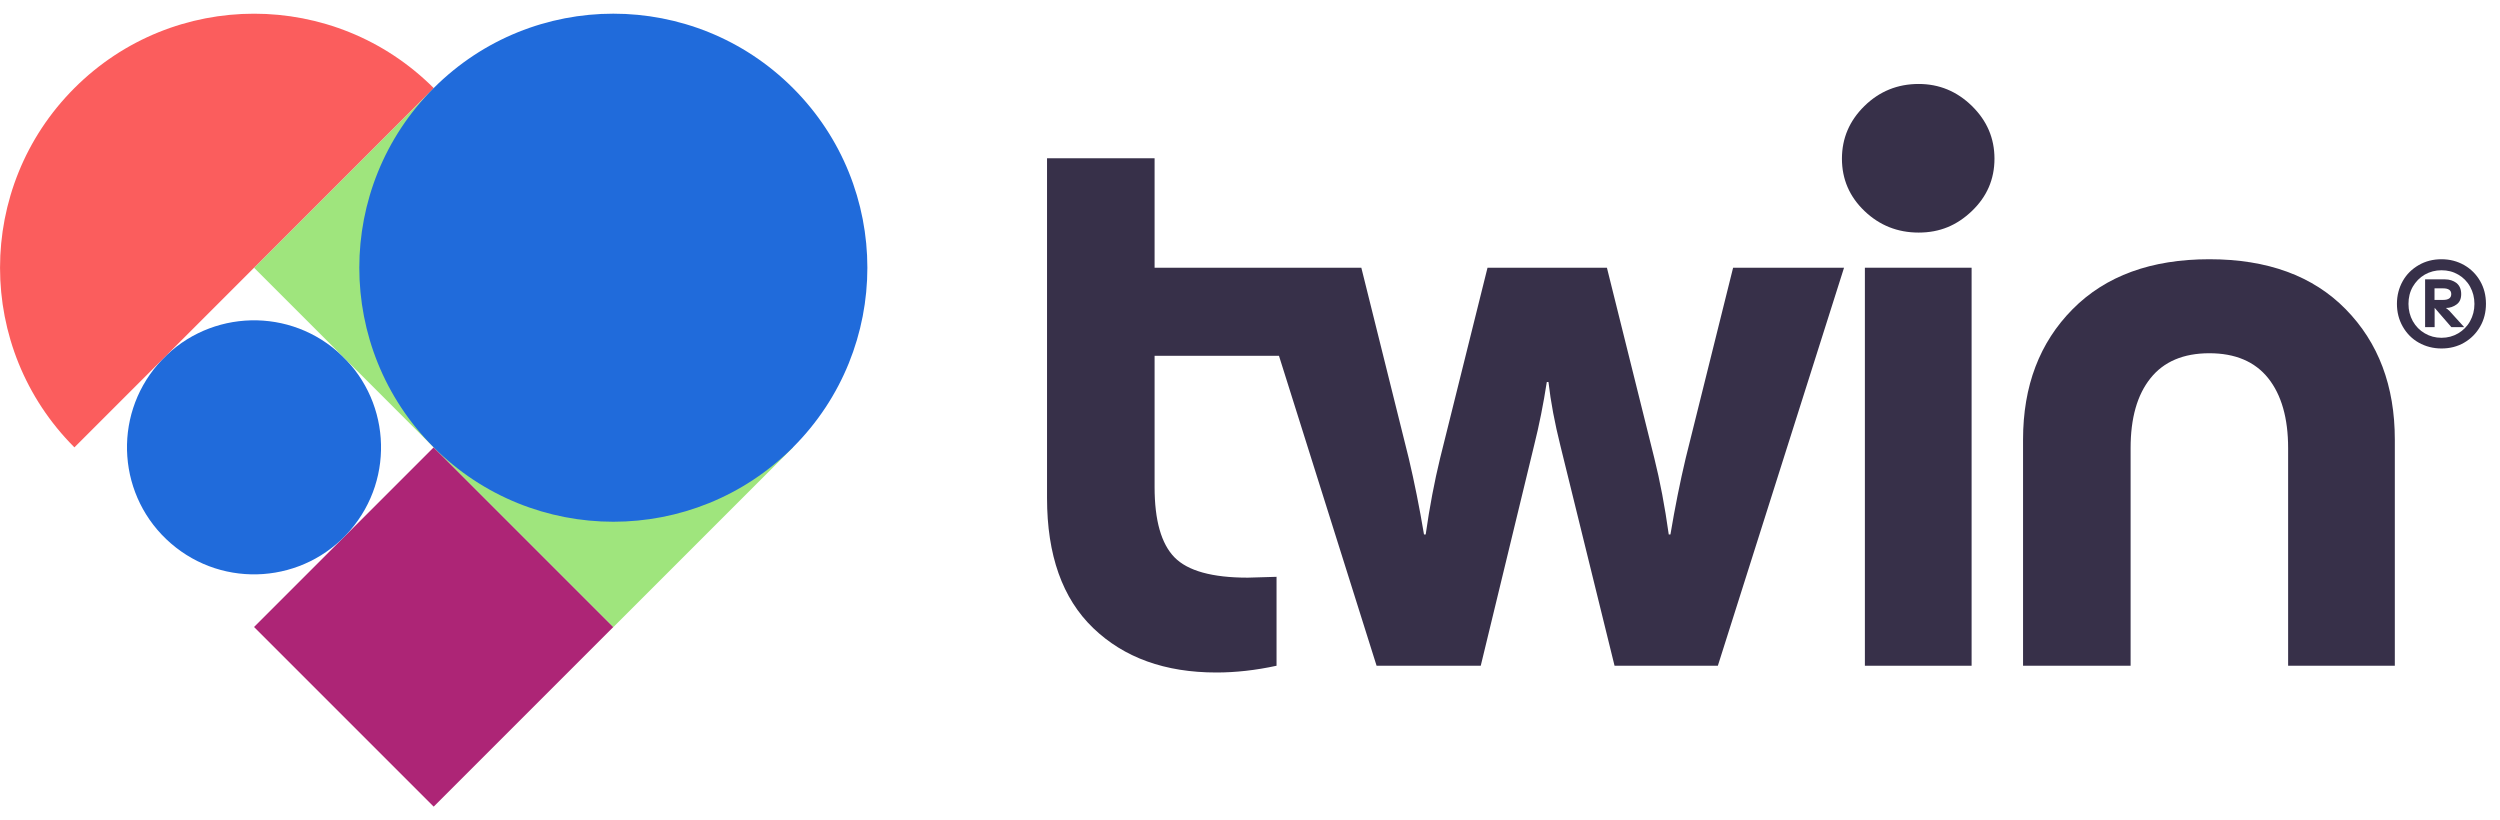 <svg width="128" height="42" viewBox="0 0 128 42" fill="none" xmlns="http://www.w3.org/2000/svg">
<g clip-path="url(#clip0_1_2100)">
<path d="M13.007 32.102L22.205 41.3L31.403 32.102L22.205 22.904L13.007 32.102Z" fill="#AD2576"/>
<path d="M17.924 27.16C20.274 24.444 19.978 20.336 17.261 17.986C14.545 15.635 10.438 15.932 8.087 18.648C5.737 21.364 6.034 25.472 8.75 27.822C11.466 30.173 15.573 29.876 17.924 27.16Z" fill="#206BDB"/>
<path d="M22.207 4.512L13.009 13.71L31.405 32.106L40.602 22.908L22.207 4.512Z" fill="#9FE57D"/>
<path d="M3.81 4.51C-1.268 9.588 -1.268 17.827 3.81 22.905L13.008 13.708L22.206 4.51C17.127 -0.568 8.889 -0.568 3.81 4.51Z" fill="#FB5D5D"/>
<path d="M40.6 4.509C35.522 -0.569 27.284 -0.569 22.205 4.509C17.127 9.588 17.127 17.826 22.205 22.904C27.284 27.983 35.522 27.983 40.6 22.904C45.679 17.826 45.679 9.588 40.6 4.509Z" fill="#206BDB"/>
<path d="M126.165 13.572C126.512 13.772 126.783 14.043 126.983 14.39C127.184 14.737 127.281 15.127 127.281 15.555C127.281 15.983 127.184 16.374 126.983 16.721C126.783 17.067 126.512 17.344 126.165 17.544C125.818 17.745 125.433 17.842 125.005 17.842C124.577 17.842 124.187 17.739 123.84 17.544C123.493 17.349 123.222 17.073 123.021 16.721C122.821 16.368 122.723 15.983 122.723 15.555C122.723 15.127 122.826 14.737 123.021 14.39C123.216 14.043 123.493 13.772 123.84 13.572C124.187 13.371 124.577 13.273 125.005 13.273C125.433 13.273 125.818 13.376 126.165 13.572ZM125.861 17.067C126.116 16.916 126.322 16.71 126.468 16.444C126.615 16.178 126.691 15.886 126.691 15.561C126.691 15.235 126.615 14.943 126.468 14.677C126.322 14.412 126.116 14.206 125.861 14.059C125.601 13.908 125.319 13.837 125.005 13.837C124.691 13.837 124.409 13.913 124.149 14.059C123.888 14.211 123.688 14.417 123.536 14.677C123.384 14.943 123.314 15.235 123.314 15.561C123.314 15.886 123.39 16.178 123.536 16.444C123.688 16.71 123.888 16.916 124.149 17.067C124.409 17.219 124.691 17.295 125.005 17.295C125.319 17.295 125.601 17.219 125.861 17.067ZM125.233 15.772C125.233 15.772 125.281 15.805 125.314 15.832C125.346 15.859 125.379 15.886 125.417 15.924L126.165 16.748H125.509L124.658 15.767H124.653V16.748H124.165V14.303H125.178C125.417 14.303 125.612 14.368 125.775 14.493C125.932 14.623 126.013 14.807 126.013 15.057C126.013 15.306 125.932 15.479 125.769 15.593C125.607 15.707 125.433 15.767 125.243 15.767H125.238L125.233 15.772ZM124.647 15.355H125.102C125.222 15.355 125.319 15.333 125.395 15.284C125.466 15.235 125.504 15.16 125.504 15.057C125.504 14.954 125.466 14.883 125.395 14.834C125.319 14.786 125.222 14.764 125.102 14.764H124.647V15.355Z" fill="#373049"/>
<path d="M59.115 13.707V8.103H53.608V25.5C53.608 28.422 54.394 30.639 55.971 32.156C57.549 33.674 59.652 34.432 62.28 34.432C63.261 34.432 64.291 34.319 65.359 34.086V29.533L63.885 29.576C62.063 29.576 60.812 29.229 60.134 28.536C59.456 27.842 59.115 26.644 59.115 24.937V18.216H65.483L70.481 34.086H75.814L78.545 22.812C78.806 21.772 79.022 20.688 79.196 19.56H79.282C79.396 20.574 79.602 21.658 79.89 22.812L82.665 34.086H87.954L94.415 13.707H88.735L86.307 23.463C86.019 24.677 85.759 25.977 85.526 27.365H85.44C85.239 25.918 84.99 24.617 84.702 23.463L82.274 13.707H76.161L73.733 23.463C73.445 24.649 73.196 25.95 72.995 27.365H72.909C72.676 25.977 72.415 24.677 72.128 23.463L69.7 13.707H59.11H59.115Z" fill="#373049"/>
<path d="M100.946 13.707H95.482V34.086H100.946V13.707Z" fill="#373049"/>
<path d="M120.1 15.832C118.425 14.124 116.095 13.273 113.119 13.273C110.144 13.273 107.808 14.124 106.117 15.832C104.426 17.539 103.58 19.761 103.58 22.509V34.086H109.087V22.943C109.087 21.409 109.423 20.216 110.106 19.365C110.783 18.515 111.791 18.086 113.119 18.086C114.447 18.086 115.455 18.515 116.133 19.365C116.81 20.216 117.152 21.409 117.152 22.943V34.086H122.615V22.509C122.615 19.761 121.775 17.539 120.1 15.832Z" fill="#373049"/>
<path d="M98.236 4.299C97.157 4.299 96.231 4.673 95.461 5.426C94.692 6.18 94.307 7.079 94.307 8.125C94.307 9.171 94.692 10.066 95.461 10.803C96.231 11.54 97.157 11.908 98.236 11.908C99.315 11.908 100.193 11.54 100.962 10.803C101.732 10.066 102.117 9.177 102.117 8.125C102.117 7.074 101.732 6.18 100.962 5.426C100.193 4.673 99.282 4.299 98.236 4.299Z" fill="#373049"/>
</g>
<defs>
<clipPath id="clip0_1_2100">
<rect width="127.281" height="40.601" fill="white" transform="translate(0 0.699)"/>
</clipPath>
</defs>
</svg>
